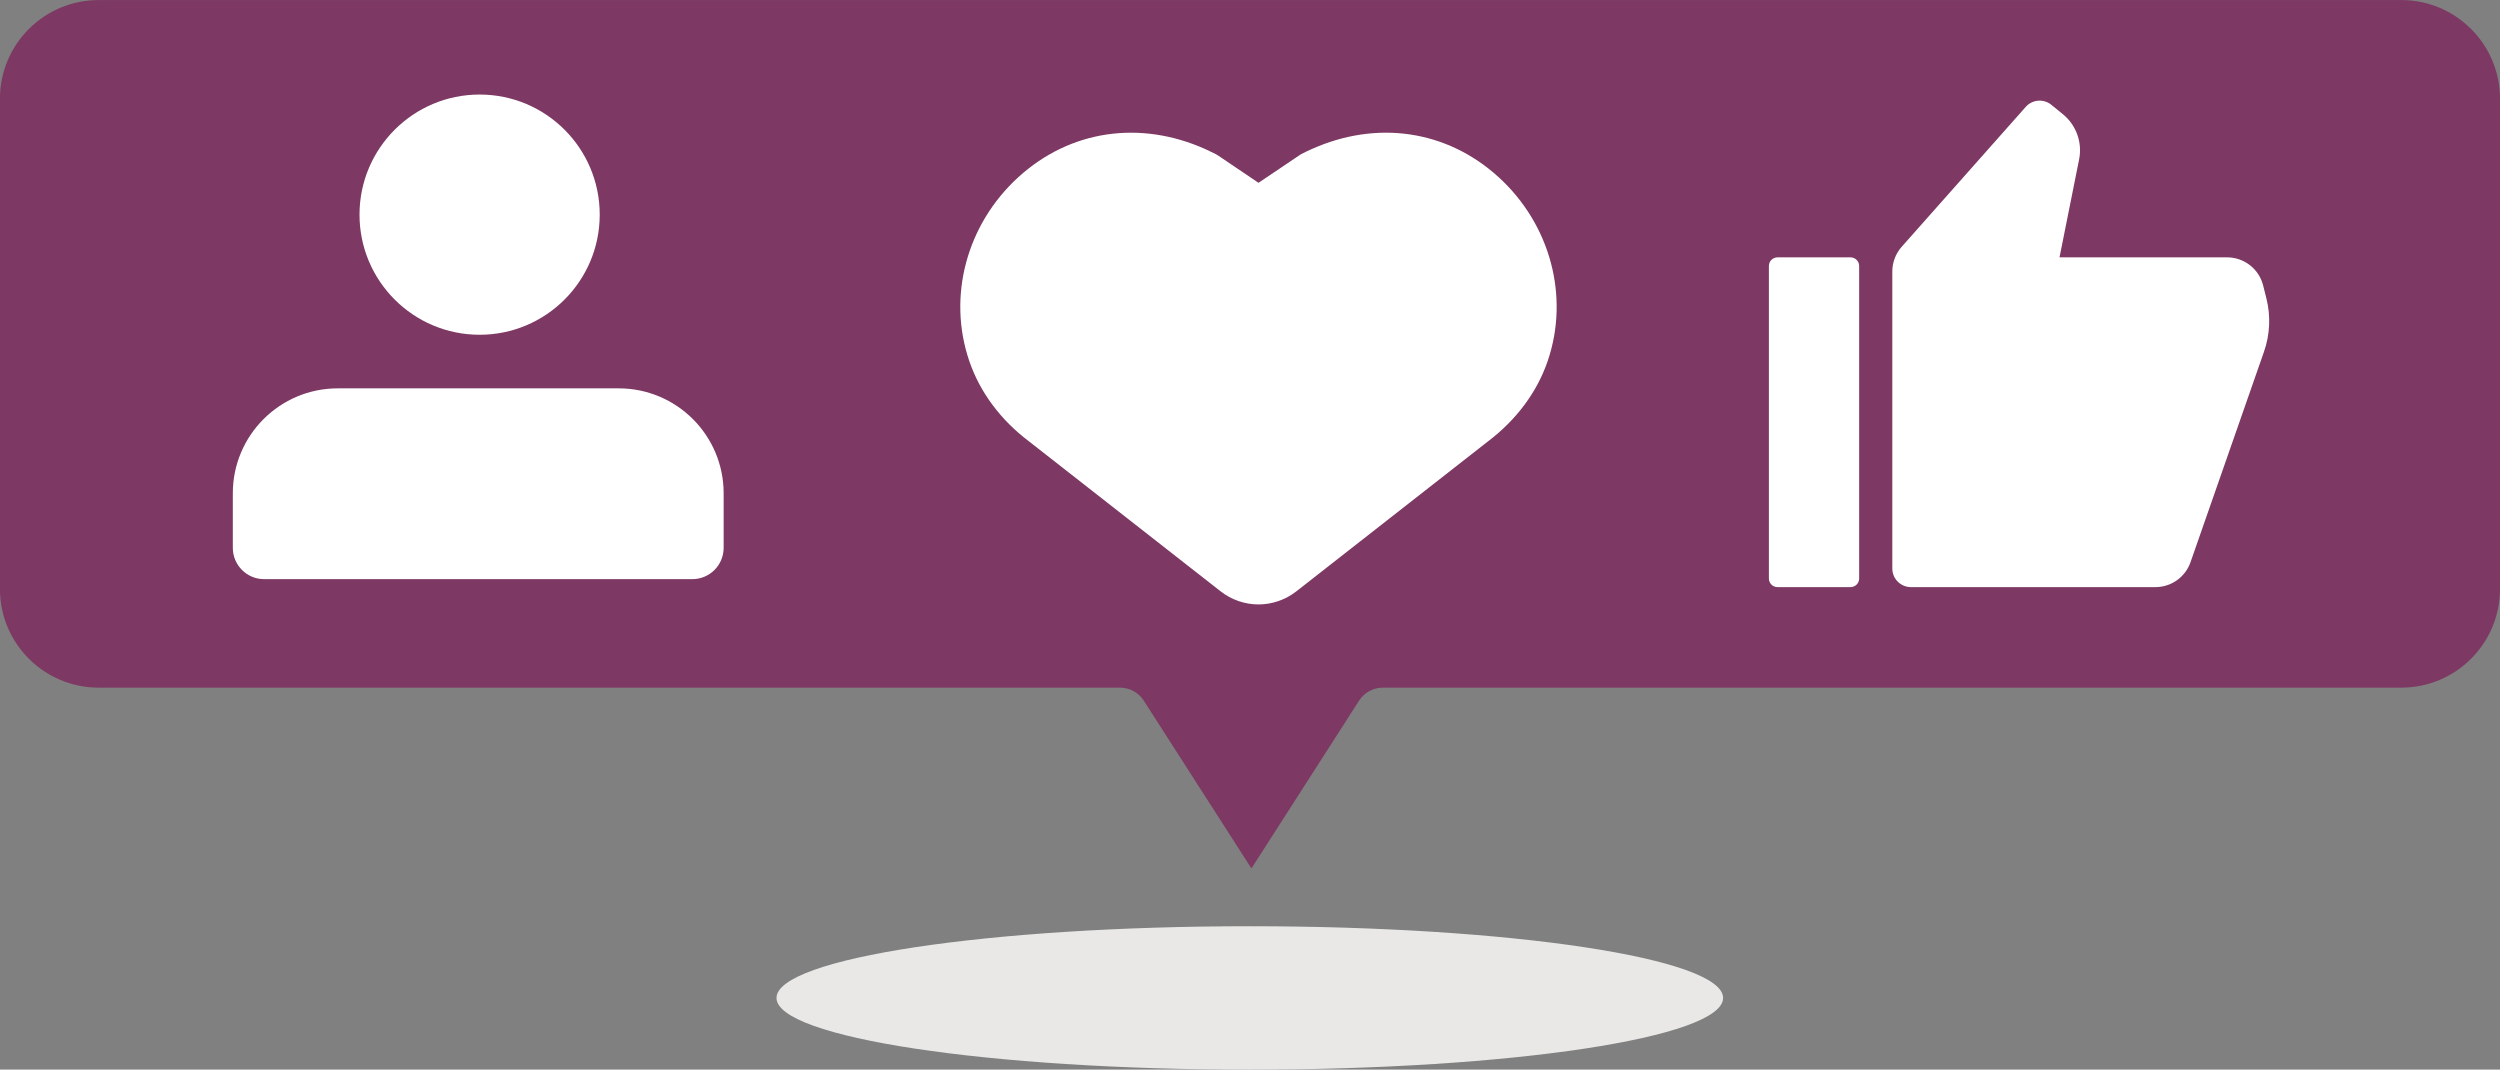 <?xml version="1.0" encoding="UTF-8" standalone="no"?><svg xmlns="http://www.w3.org/2000/svg" xmlns:xlink="http://www.w3.org/1999/xlink" fill="#000000" height="394.8" preserveAspectRatio="xMidYMid meet" version="1" viewBox="38.2 339.7 922.8 394.8" width="922.8" zoomAndPan="magnify"><rect x="38.2" y="339.7" width="922.8" height="394.8" fill="#808080" stroke="none"/><g><g id="change1_1"><path d="M 924.555 339.719 L 74.625 339.719 C 54.496 339.719 38.18 356.035 38.18 376.164 L 38.18 557.078 C 38.18 577.207 54.496 593.523 74.625 593.523 L 451.613 593.523 C 455.16 593.523 458.465 595.328 460.379 598.312 L 500.125 660.258 L 539.867 598.312 C 541.785 595.328 545.086 593.523 548.633 593.523 L 924.555 593.523 C 944.684 593.523 961 577.207 961 557.078 L 961 376.164 C 961 356.035 944.684 339.719 924.555 339.719" fill="#7d3863"/></g><g id="change2_1"><path d="M 601.348 416.074 C 582.297 398.723 556.445 394.883 532.203 405.805 C 530.996 406.344 529.785 406.926 528.496 407.59 L 528.34 407.672 L 512.734 418.18 L 497.801 408.086 L 497.121 407.676 L 496.961 407.586 C 495.672 406.926 494.465 406.344 493.277 405.812 C 469.02 394.887 443.164 398.727 424.113 416.078 C 404.949 433.535 397.84 460.199 405.996 484.012 C 409.93 495.496 417.578 505.762 428.07 513.66 L 498.773 568.988 C 502.746 572.098 507.699 573.809 512.73 573.809 C 517.758 573.809 522.715 572.098 526.688 568.988 L 597.273 513.754 C 607.863 505.777 615.535 495.492 619.465 484.012 C 627.621 460.199 620.512 433.535 601.348 416.074" fill="#7d3863"/></g><g id="change2_2"><path d="M 276.57 494.051 L 172.879 494.051 C 151.48 494.051 134.137 511.398 134.137 532.793 L 134.137 552.91 C 134.137 559.297 139.312 564.477 145.699 564.477 L 303.746 564.477 C 310.133 564.477 315.312 559.297 315.312 552.91 L 315.312 532.793 C 315.312 511.398 297.965 494.051 276.57 494.051 Z M 180.902 429.93 C 180.902 405.445 200.754 385.598 225.238 385.598 C 249.723 385.598 269.57 405.445 269.57 429.93 C 269.57 454.414 249.723 474.266 225.238 474.266 C 200.754 474.266 180.902 454.414 180.902 429.93" fill="#7d3863"/></g><g id="change2_3"><path d="M 746.691 450.898 L 746.691 560.555 C 746.691 564.344 749.766 567.414 753.551 567.414 L 843.812 567.414 C 849.645 567.414 854.84 563.727 856.762 558.219 L 883.891 480.516 C 886.094 474.203 886.402 467.383 884.781 460.898 L 883.578 456.086 C 882.051 449.98 876.566 445.695 870.273 445.695 L 808.41 445.695 L 815.645 409.523 C 816.891 403.301 814.594 396.898 809.68 392.883 L 805.402 389.391 C 802.555 387.066 798.375 387.402 795.938 390.156 L 750.145 441.801 C 747.922 444.312 746.691 447.547 746.691 450.898 Z M 704.312 445.695 L 731.273 445.695 C 733.027 445.695 734.453 447.117 734.453 448.875 L 734.453 564.234 C 734.453 565.992 733.027 567.414 731.273 567.414 L 704.312 567.414 C 702.559 567.414 701.133 565.992 701.133 564.234 L 701.133 448.875 C 701.133 447.117 702.559 445.695 704.312 445.695" fill="#7d3863"/></g><g id="change3_1"><path d="M 591.348 405.074 C 572.297 387.723 546.445 383.883 522.203 394.805 C 520.996 395.344 519.785 395.926 518.496 396.59 L 518.34 396.672 L 502.734 407.18 L 487.801 397.086 L 487.121 396.676 L 486.961 396.586 C 485.672 395.926 484.465 395.344 483.277 394.812 C 459.02 383.887 433.164 387.727 414.113 405.078 C 394.949 422.535 387.84 449.199 395.996 473.012 C 399.93 484.496 407.578 494.762 418.07 502.66 L 488.773 557.988 C 492.746 561.098 497.699 562.809 502.73 562.809 C 507.758 562.809 512.715 561.098 516.688 557.988 L 587.273 502.754 C 597.863 494.777 605.535 484.492 609.465 473.012 C 617.621 449.199 610.512 422.535 591.348 405.074" fill="#ffffff"/></g><g id="change3_2"><path d="M 266.57 483.051 L 162.879 483.051 C 141.48 483.051 124.137 500.398 124.137 521.793 L 124.137 541.91 C 124.137 548.297 129.312 553.477 135.699 553.477 L 293.746 553.477 C 300.133 553.477 305.312 548.297 305.312 541.91 L 305.312 521.793 C 305.312 500.398 287.965 483.051 266.57 483.051 Z M 170.902 418.93 C 170.902 394.445 190.754 374.598 215.238 374.598 C 239.723 374.598 259.57 394.445 259.57 418.93 C 259.57 443.414 239.723 463.266 215.238 463.266 C 190.754 463.266 170.902 443.414 170.902 418.93" fill="#ffffff"/></g><g id="change3_3"><path d="M 736.691 439.898 L 736.691 549.555 C 736.691 553.344 739.766 556.414 743.551 556.414 L 833.812 556.414 C 839.645 556.414 844.84 552.727 846.762 547.219 L 873.891 469.516 C 876.094 463.203 876.402 456.383 874.781 449.898 L 873.578 445.086 C 872.051 438.98 866.566 434.695 860.273 434.695 L 798.41 434.695 L 805.645 398.523 C 806.891 392.301 804.594 385.898 799.68 381.883 L 795.402 378.391 C 792.555 376.066 788.375 376.402 785.938 379.156 L 740.145 430.801 C 737.922 433.312 736.691 436.547 736.691 439.898 Z M 694.312 434.695 L 721.273 434.695 C 723.027 434.695 724.453 436.117 724.453 437.875 L 724.453 553.234 C 724.453 554.992 723.027 556.414 721.273 556.414 L 694.312 556.414 C 692.559 556.414 691.133 554.992 691.133 553.234 L 691.133 437.875 C 691.133 436.117 692.559 434.695 694.312 434.695" fill="#ffffff"/></g><g id="change4_1"><path d="M 674.234 708.059 C 674.234 722.676 596.016 734.527 499.527 734.527 C 403.043 734.527 324.824 722.676 324.824 708.059 C 324.824 693.438 403.043 681.59 499.527 681.59 C 596.016 681.59 674.234 693.438 674.234 708.059" fill="#e9e8e7"/></g></g></svg>